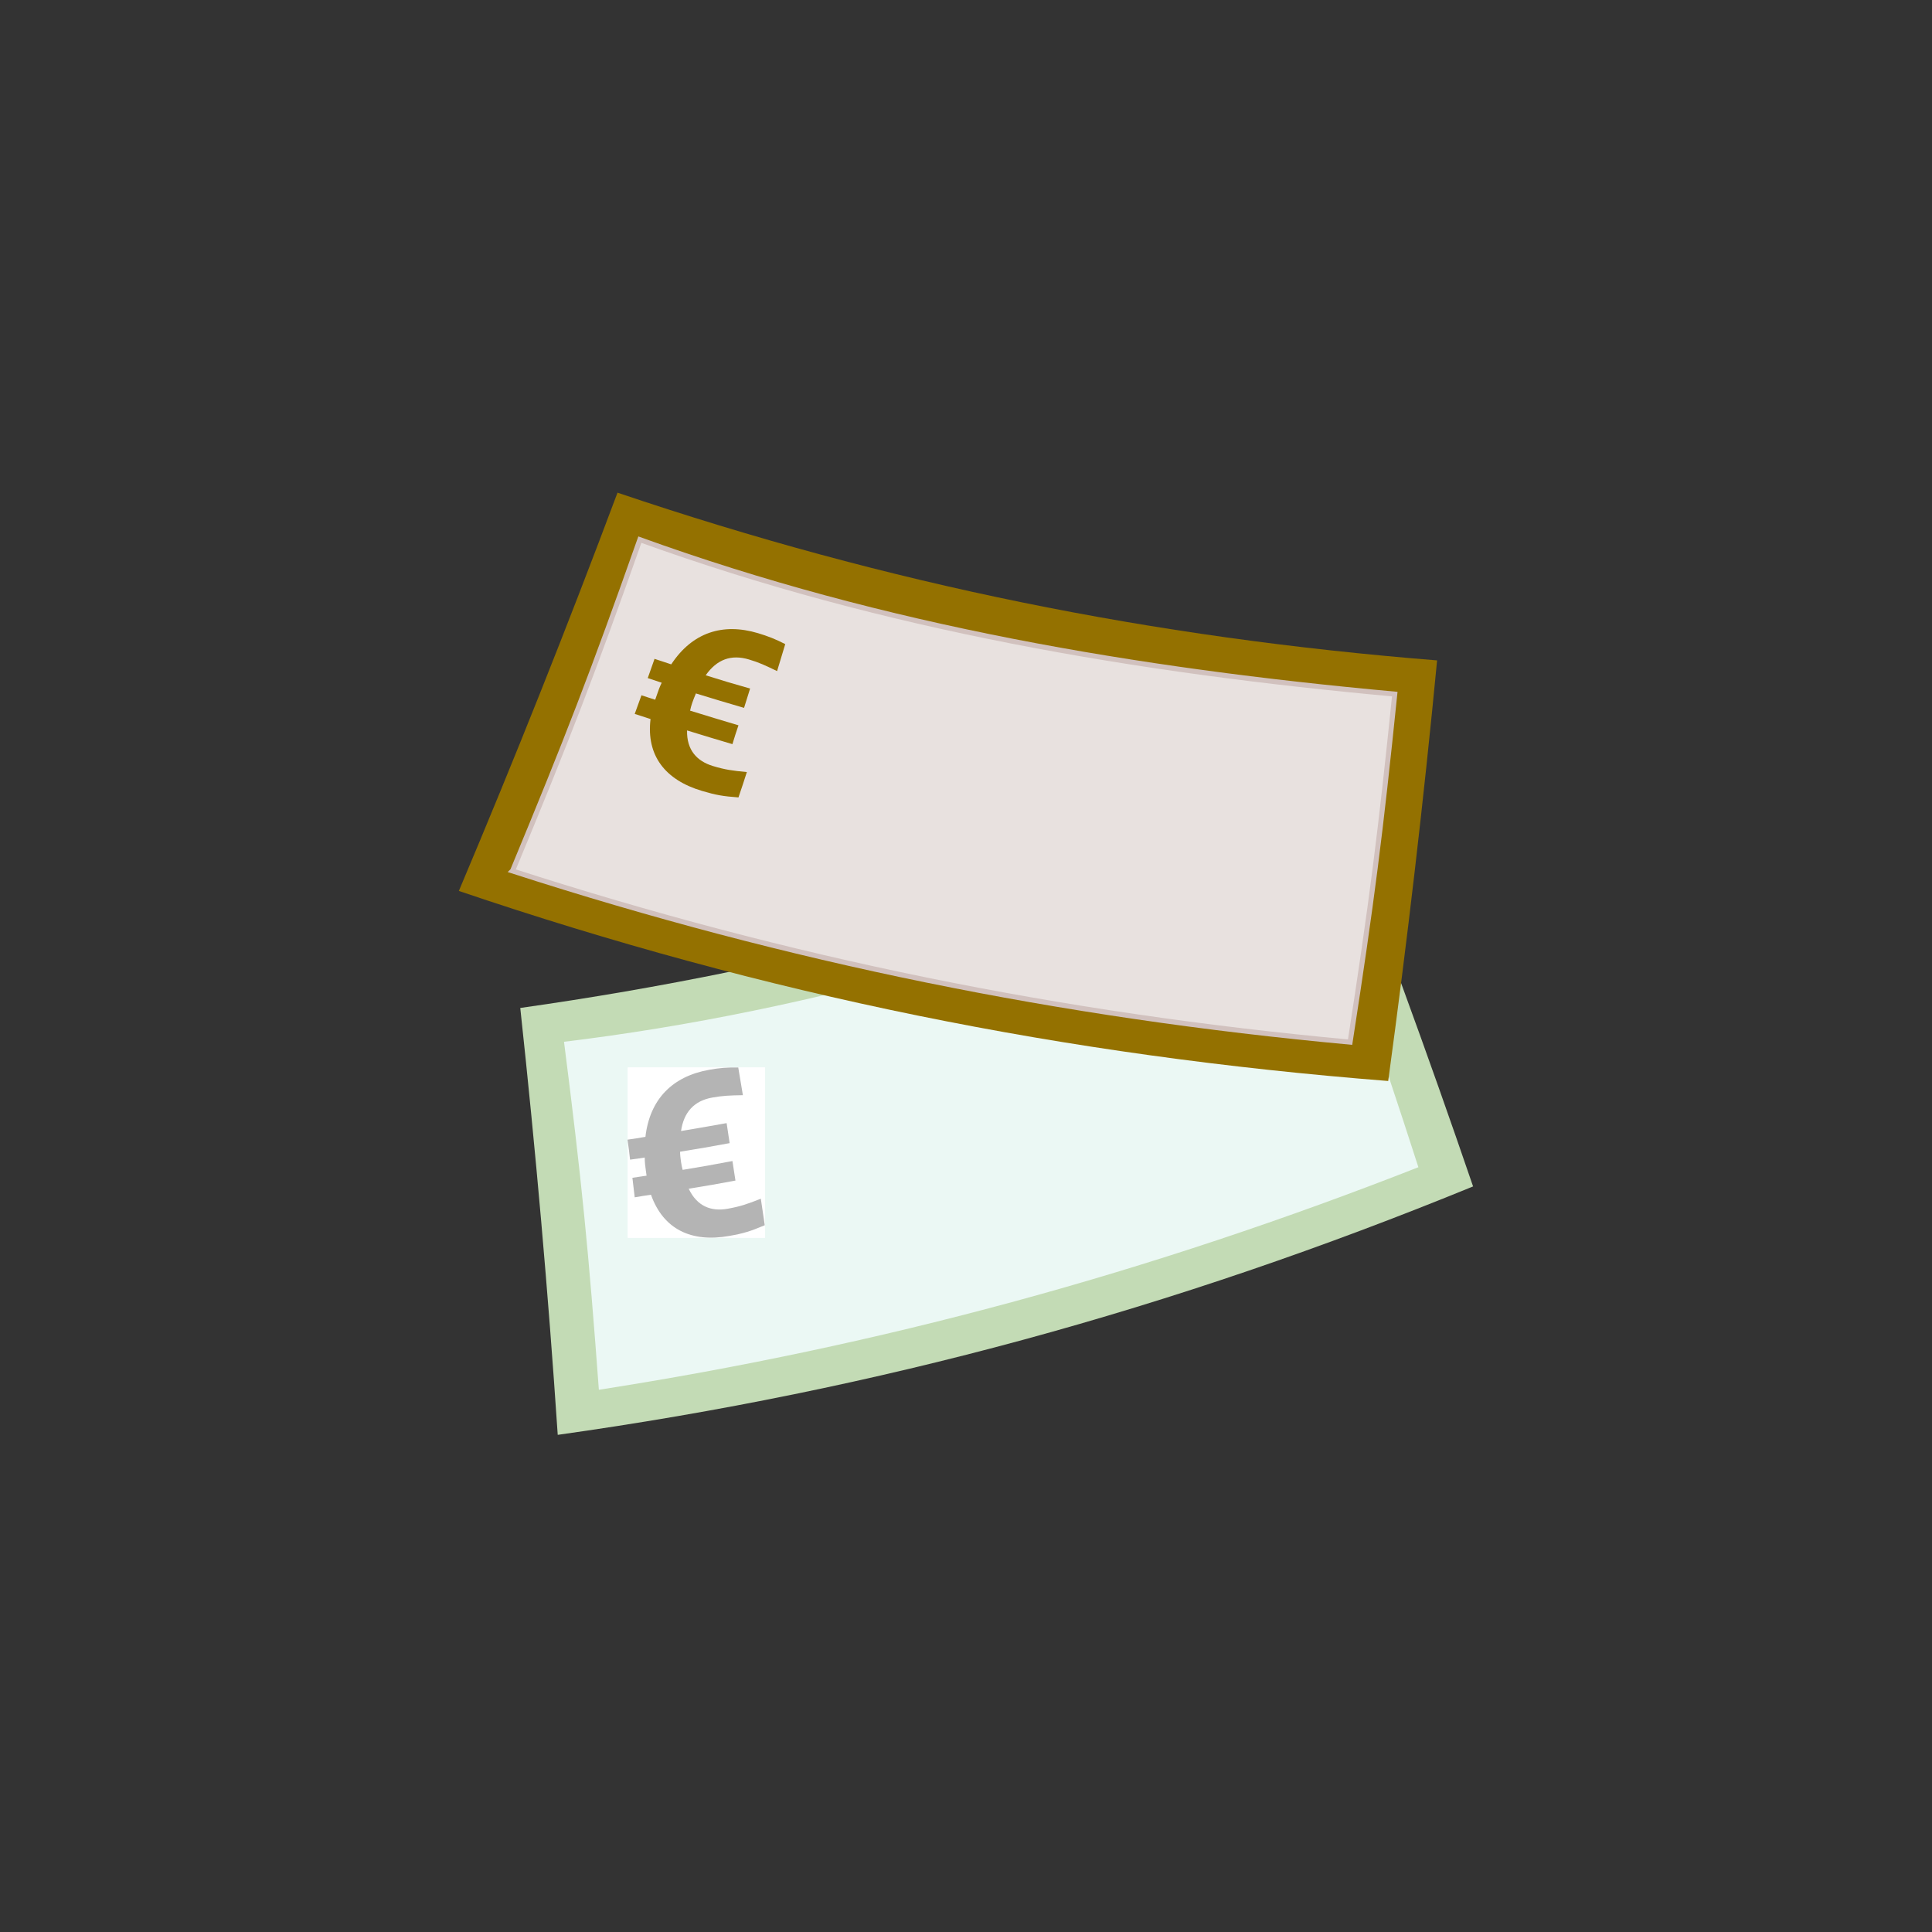 <?xml version="1.0" encoding="utf-8"?>
<svg width="100" height="100" viewBox="0 0 100 100" fill="none" xmlns="http://www.w3.org/2000/svg">
  <rect x="0" y="0" width="100" height="100" fill="#333333" stroke="none"/>
  <defs>
    <path id="path_1" d="M7.104 0L0 0L0 8.814L7.104 8.814L7.104 0L7.104 0Z" />
    <clipPath id="clip_path_2">
      <use p4:href="#path_1" xmlns:p4="http://www.w3.org/1999/xlink" />
    </clipPath>
  </defs>
  <g>
    <rect width="100" height="100" />
    <g transform="translate(23 25)">
      <rect width="54" height="50" />
      <path id="Path" d="M49.321 20.567C33.788 26.924 18.556 31.091 1.939 33.427C1.445 26.021 0.795 18.7 0 11.331C14.642 9.26 28.08 5.575 41.795 0C44.456 6.827 46.949 13.643 49.321 20.579C49.321 20.579 49.321 20.567 49.321 20.567Z" fill="#C3DBB5" transform="translate(3.929 15.841)" />
      <path id="Path" d="M1.83 28.718C1.288 21.361 0.927 17.701 0 10.44C13.354 8.838 26.033 4.913 38.496 0C41.073 6.743 42.289 10.175 44.529 17.123C30.513 22.626 16.689 26.407 1.818 28.718C1.818 28.718 1.83 28.718 1.83 28.718Z" fill="#EBF8F4" transform="translate(6.048 18.369)" />
      <path id="Path" d="M1.83 28.718C1.288 21.361 0.927 17.701 0 10.44C13.354 8.838 26.033 4.913 38.496 0C41.073 6.743 42.289 10.175 44.529 17.123C30.513 22.626 16.689 26.407 1.818 28.718C1.818 28.718 1.83 28.718 1.83 28.718C1.83 28.718 1.83 28.718 1.83 28.718Z" fill="none" stroke-width="0.26" stroke="#C3DBB5" transform="translate(6.048 18.369)" />
      <g id="Group" transform="translate(9.492 30.254)">
        <g id="Mask Group">
          <path id="Path" d="M7.104 0L0 0L0 8.814L7.104 8.814L7.104 0L7.104 0Z" fill="#FFFFFF" />
          <g clip-path="url(#clip_path_2)">
            <g id="Group">
              <g id="Mask Group">
                <path id="Path" d="M7.104 0L0 0L0 8.814L7.104 8.814L7.104 0L7.104 0Z" fill="#FFFFFF" />
                <g clip-path="url(#clip_path_2)">
                  <path id="Path" d="M0.012 3.735C0.373 3.687 0.566 3.651 0.927 3.591C1.156 1.628 2.336 0.46 4.214 0.123C4.744 0.026 5.142 -0.01 5.732 0.002C5.828 0.58 5.876 0.857 5.972 1.435C5.274 1.447 4.949 1.459 4.395 1.556C3.444 1.724 2.914 2.314 2.77 3.29C3.709 3.133 4.19 3.049 5.13 2.88C5.19 3.29 5.226 3.494 5.286 3.916C4.263 4.108 3.745 4.193 2.721 4.361C2.721 4.542 2.745 4.71 2.77 4.891C2.794 5.048 2.818 5.168 2.854 5.3C3.889 5.132 4.407 5.036 5.431 4.843C5.491 5.24 5.527 5.445 5.587 5.854C4.624 6.035 4.142 6.119 3.167 6.276C3.6 7.191 4.335 7.468 5.19 7.311C5.852 7.191 6.201 7.07 6.9 6.794C6.984 7.335 7.02 7.612 7.104 8.166C6.358 8.479 6.021 8.588 5.262 8.72C3.311 9.069 1.854 8.383 1.216 6.589C0.879 6.637 0.71 6.661 0.373 6.721C0.325 6.312 0.301 6.107 0.253 5.71C0.542 5.662 0.686 5.65 0.987 5.601C0.975 5.493 0.963 5.445 0.951 5.349C0.915 5.12 0.891 4.879 0.891 4.662C0.59 4.71 0.434 4.734 0.132 4.771C0.084 4.349 0.06 4.144 0 3.735C0 3.735 0.012 3.735 0.012 3.735Z" fill="#B4B4B4" transform="translate(-0.012 -0.002)" />
                </g>
              </g>
            </g>
          </g>
        </g>
      </g>
      <path id="Path" d="M48.105 30.452C31.38 29.14 15.895 26.009 0 20.615C2.89 13.775 5.611 6.948 8.212 0C22.228 4.744 35.871 7.502 50.634 8.682C49.935 15.979 49.092 23.18 48.105 30.44C48.105 30.44 48.105 30.452 48.105 30.452Z" fill="#947100" transform="translate(0.75 0.5)" />
      <path id="Path" d="M0.012 17.135C2.842 10.319 4.166 6.888 6.599 0C19.242 4.576 32.343 6.779 45.673 7.995C44.938 15.184 44.48 18.784 43.361 26.009C28.357 24.625 14.317 21.771 0 17.147C0 17.147 0.012 17.135 0.012 17.135Z" fill="#E8E1DF" transform="translate(3.52 2.932)" />
      <path id="Path" d="M0.012 17.135C2.842 10.319 4.166 6.888 6.599 0C19.242 4.576 32.343 6.779 45.673 7.995C44.938 15.184 44.48 18.784 43.361 26.009C28.357 24.625 14.317 21.771 0 17.147C0 17.147 0.012 17.135 0.012 17.135C0.012 17.135 0.012 17.135 0.012 17.135Z" fill="none" stroke-width="0.26" stroke="#D1C1BE" transform="translate(3.52 2.932)" />
      <path id="Path" d="M1.011 1.535C1.361 1.655 1.541 1.703 1.89 1.824C2.986 0.162 4.564 -0.332 6.382 0.21C6.9 0.367 7.273 0.511 7.791 0.776C7.622 1.33 7.538 1.607 7.369 2.173C6.743 1.872 6.442 1.728 5.912 1.571C4.985 1.294 4.251 1.571 3.673 2.39C4.588 2.679 5.045 2.811 5.972 3.076C5.852 3.474 5.78 3.678 5.659 4.076C4.66 3.787 4.154 3.63 3.167 3.329C3.095 3.498 3.034 3.654 2.974 3.823C2.926 3.967 2.89 4.1 2.866 4.22C3.865 4.533 4.371 4.678 5.37 4.979C5.238 5.364 5.178 5.557 5.057 5.954C4.118 5.677 3.648 5.533 2.709 5.244C2.685 6.255 3.215 6.833 4.046 7.086C4.684 7.279 5.057 7.327 5.804 7.399C5.635 7.929 5.551 8.182 5.37 8.711C4.564 8.651 4.214 8.591 3.48 8.374C1.577 7.808 0.59 6.544 0.819 4.654C0.494 4.545 0.325 4.497 0 4.389C0.144 4.003 0.205 3.811 0.349 3.425C0.626 3.522 0.771 3.558 1.06 3.654C1.096 3.558 1.108 3.51 1.144 3.413C1.216 3.197 1.3 2.968 1.397 2.775C1.108 2.679 0.963 2.631 0.674 2.534C0.819 2.137 0.879 1.944 1.023 1.547C1.023 1.547 1.011 1.535 1.011 1.535Z" fill="#947100" transform="translate(9.853 7.563)" />
    </g>
  </g>
</svg>